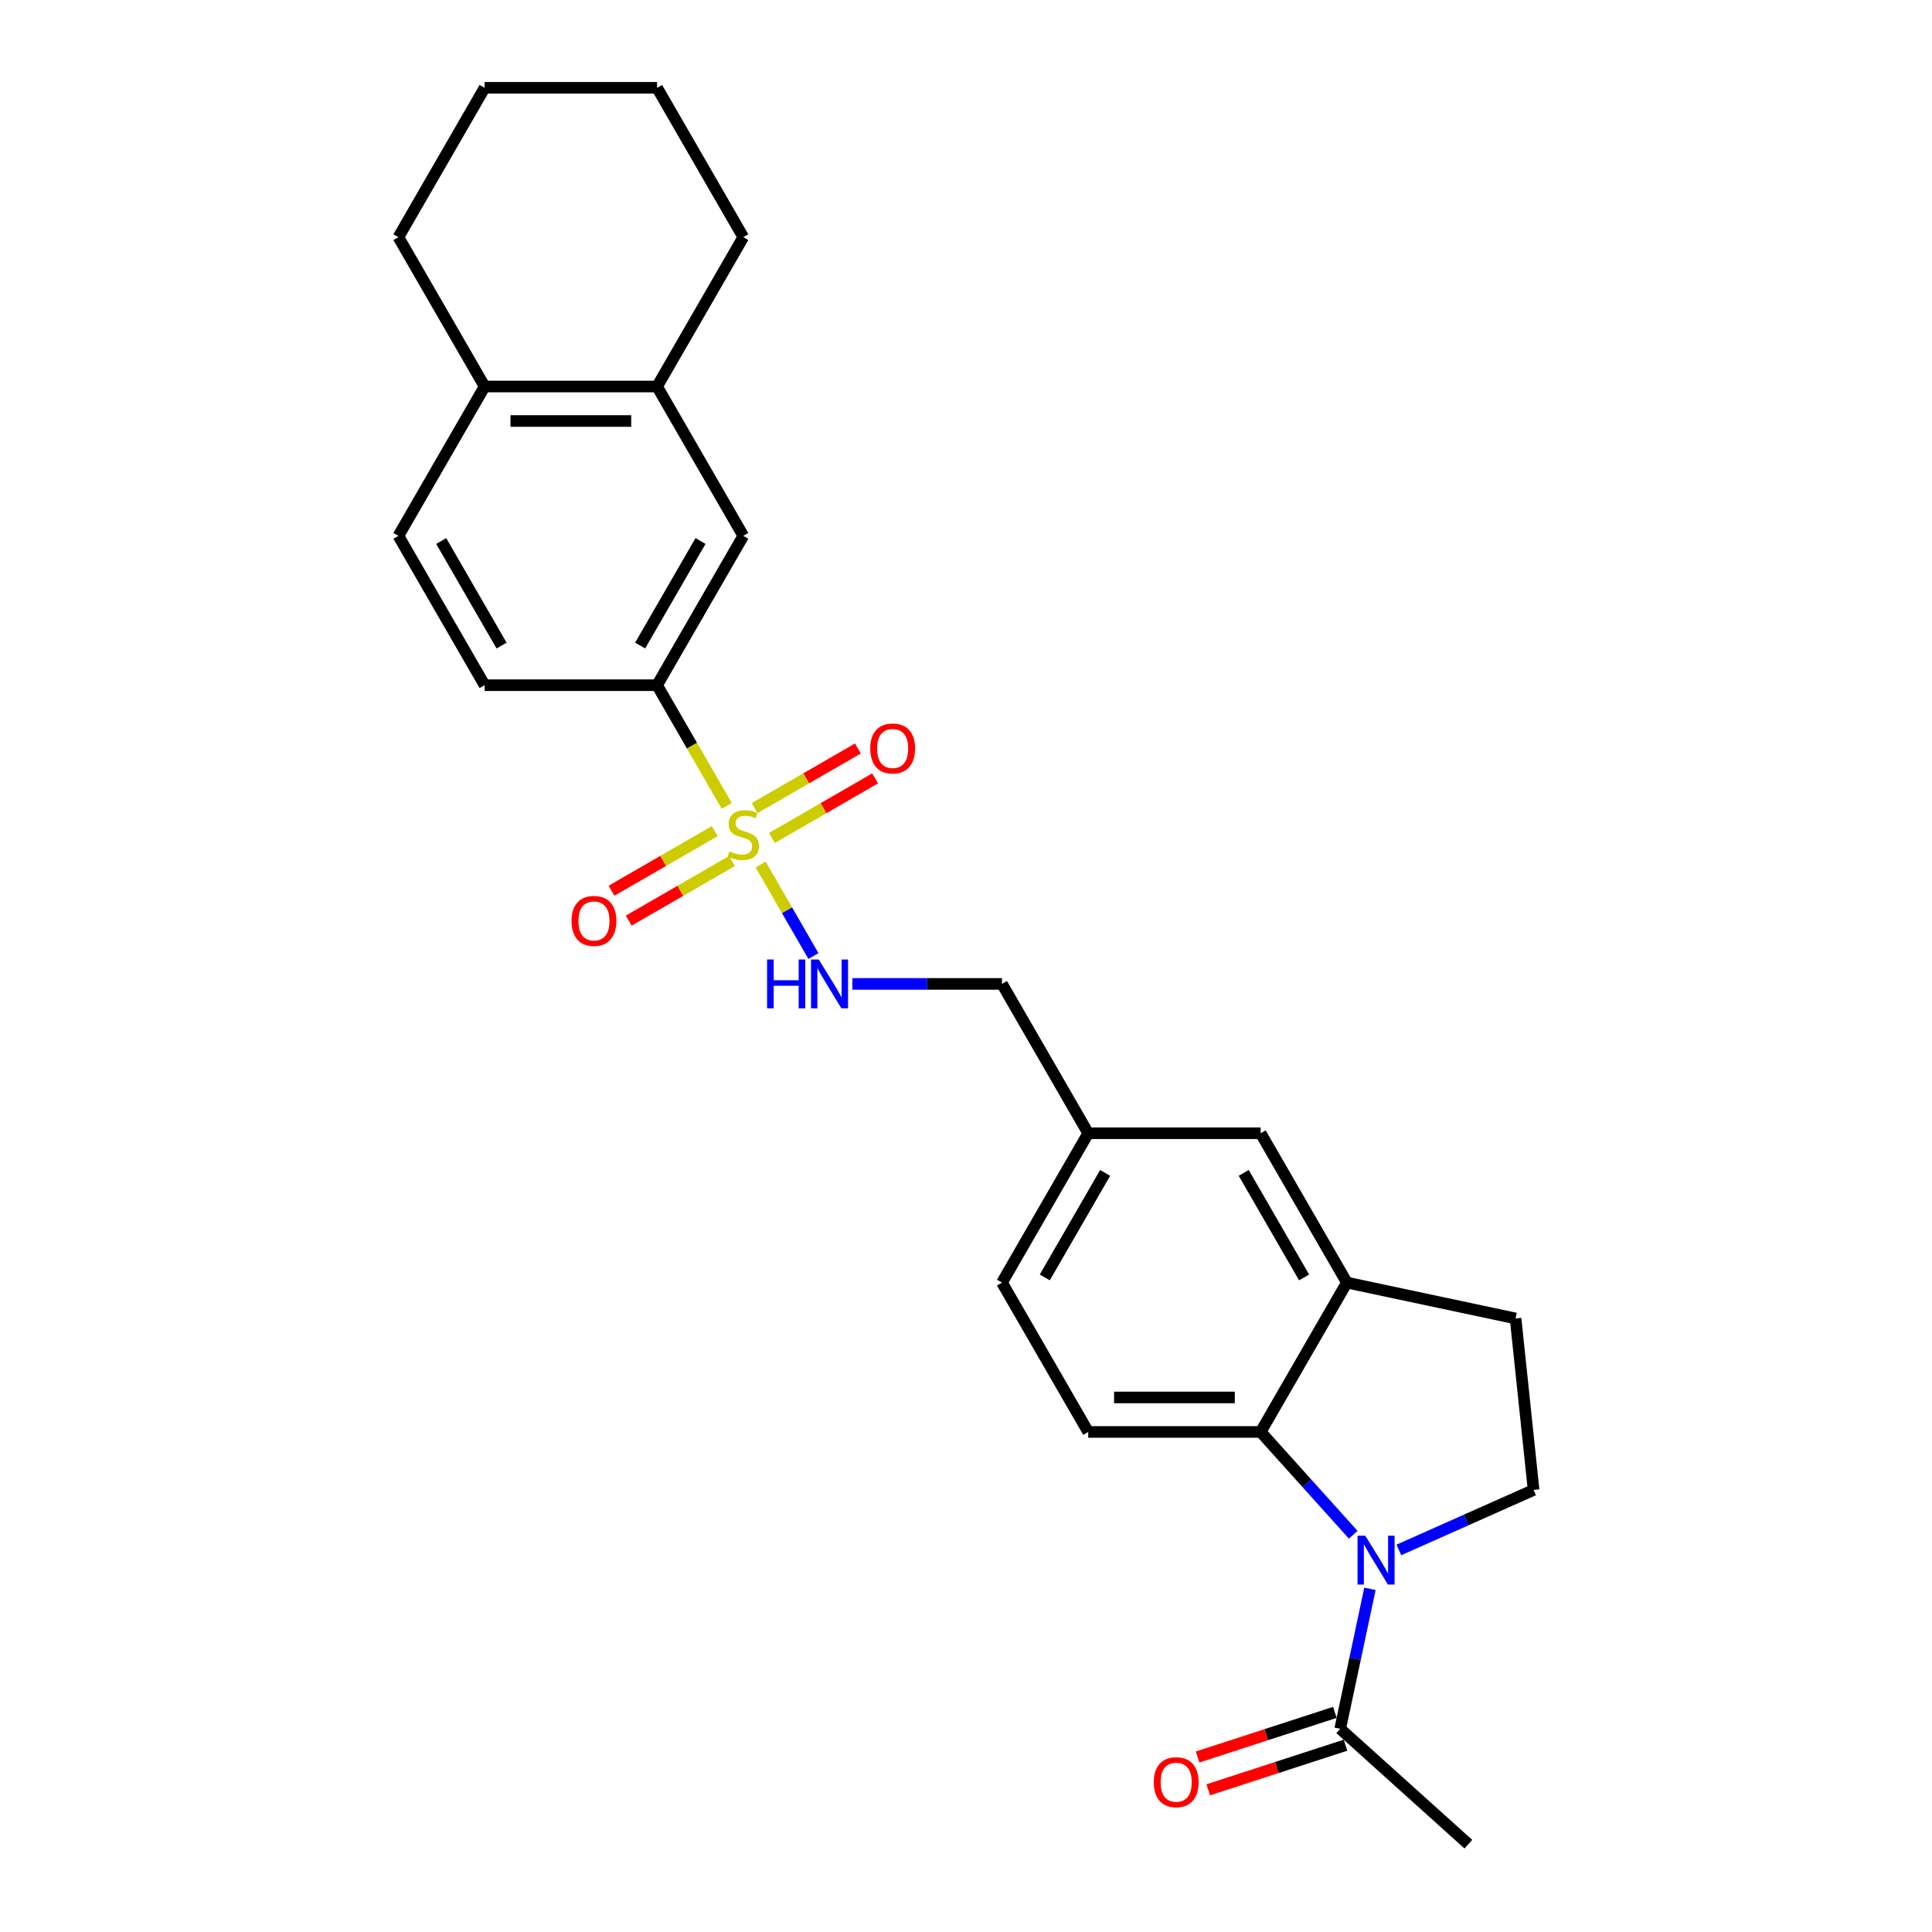 <?xml version='1.0' encoding='iso-8859-1'?>
<svg version='1.1' baseProfile='full'
              xmlns='http://www.w3.org/2000/svg'
                      xmlns:rdkit='http://www.rdkit.org/xml'
                      xmlns:xlink='http://www.w3.org/1999/xlink'
                  xml:space='preserve'
width='1000px' height='1000px' viewBox='0 0 1000 1000'>
<!-- END OF HEADER -->
<rect style='opacity:1.0;fill:#FFFFFF;stroke:none' width='1000' height='1000' x='0' y='0'> </rect>
<path class='bond-2' d='M 376.169,417.13 L 358.136,385.897' style='fill:none;fill-rule:evenodd;stroke:#CCCC00;stroke-width:6px;stroke-linecap:butt;stroke-linejoin:miter;stroke-opacity:1' />
<path class='bond-2' d='M 358.136,385.897 L 340.104,354.663' style='fill:none;fill-rule:evenodd;stroke:#000000;stroke-width:6px;stroke-linecap:butt;stroke-linejoin:miter;stroke-opacity:1' />
<path class='bond-5' d='M 393.691,447.479 L 407.364,471.162' style='fill:none;fill-rule:evenodd;stroke:#CCCC00;stroke-width:6px;stroke-linecap:butt;stroke-linejoin:miter;stroke-opacity:1' />
<path class='bond-5' d='M 407.364,471.162 L 421.037,494.845' style='fill:none;fill-rule:evenodd;stroke:#0000FF;stroke-width:6px;stroke-linecap:butt;stroke-linejoin:miter;stroke-opacity:1' />
<path class='bond-8' d='M 369.935,430.203 L 343.22,445.627' style='fill:none;fill-rule:evenodd;stroke:#CCCC00;stroke-width:6px;stroke-linecap:butt;stroke-linejoin:miter;stroke-opacity:1' />
<path class='bond-8' d='M 343.22,445.627 L 316.506,461.05' style='fill:none;fill-rule:evenodd;stroke:#FF0000;stroke-width:6px;stroke-linecap:butt;stroke-linejoin:miter;stroke-opacity:1' />
<path class='bond-8' d='M 378.861,445.663 L 352.146,461.087' style='fill:none;fill-rule:evenodd;stroke:#CCCC00;stroke-width:6px;stroke-linecap:butt;stroke-linejoin:miter;stroke-opacity:1' />
<path class='bond-8' d='M 352.146,461.087 L 325.432,476.511' style='fill:none;fill-rule:evenodd;stroke:#FF0000;stroke-width:6px;stroke-linecap:butt;stroke-linejoin:miter;stroke-opacity:1' />
<path class='bond-9' d='M 399.533,433.728 L 426.248,418.304' style='fill:none;fill-rule:evenodd;stroke:#CCCC00;stroke-width:6px;stroke-linecap:butt;stroke-linejoin:miter;stroke-opacity:1' />
<path class='bond-9' d='M 426.248,418.304 L 452.962,402.881' style='fill:none;fill-rule:evenodd;stroke:#FF0000;stroke-width:6px;stroke-linecap:butt;stroke-linejoin:miter;stroke-opacity:1' />
<path class='bond-9' d='M 390.607,418.268 L 417.322,402.844' style='fill:none;fill-rule:evenodd;stroke:#CCCC00;stroke-width:6px;stroke-linecap:butt;stroke-linejoin:miter;stroke-opacity:1' />
<path class='bond-9' d='M 417.322,402.844 L 444.036,387.42' style='fill:none;fill-rule:evenodd;stroke:#FF0000;stroke-width:6px;stroke-linecap:butt;stroke-linejoin:miter;stroke-opacity:1' />
<path class='bond-0' d='M 700.426,794.383 L 676.471,767.778' style='fill:none;fill-rule:evenodd;stroke:#0000FF;stroke-width:6px;stroke-linecap:butt;stroke-linejoin:miter;stroke-opacity:1' />
<path class='bond-0' d='M 676.471,767.778 L 652.517,741.174' style='fill:none;fill-rule:evenodd;stroke:#000000;stroke-width:6px;stroke-linecap:butt;stroke-linejoin:miter;stroke-opacity:1' />
<path class='bond-3' d='M 709.083,822.379 L 701.384,858.599' style='fill:none;fill-rule:evenodd;stroke:#0000FF;stroke-width:6px;stroke-linecap:butt;stroke-linejoin:miter;stroke-opacity:1' />
<path class='bond-3' d='M 701.384,858.599 L 693.685,894.818' style='fill:none;fill-rule:evenodd;stroke:#000000;stroke-width:6px;stroke-linecap:butt;stroke-linejoin:miter;stroke-opacity:1' />
<path class='bond-29' d='M 724.062,802.246 L 758.925,786.724' style='fill:none;fill-rule:evenodd;stroke:#0000FF;stroke-width:6px;stroke-linecap:butt;stroke-linejoin:miter;stroke-opacity:1' />
<path class='bond-29' d='M 758.925,786.724 L 793.788,771.202' style='fill:none;fill-rule:evenodd;stroke:#000000;stroke-width:6px;stroke-linecap:butt;stroke-linejoin:miter;stroke-opacity:1' />
<path class='bond-1' d='M 652.517,741.174 L 563.256,741.174' style='fill:none;fill-rule:evenodd;stroke:#000000;stroke-width:6px;stroke-linecap:butt;stroke-linejoin:miter;stroke-opacity:1' />
<path class='bond-1' d='M 639.128,723.322 L 576.645,723.322' style='fill:none;fill-rule:evenodd;stroke:#000000;stroke-width:6px;stroke-linecap:butt;stroke-linejoin:miter;stroke-opacity:1' />
<path class='bond-27' d='M 652.517,741.174 L 697.147,663.872' style='fill:none;fill-rule:evenodd;stroke:#000000;stroke-width:6px;stroke-linecap:butt;stroke-linejoin:miter;stroke-opacity:1' />
<path class='bond-7' d='M 340.104,354.663 L 384.734,277.361' style='fill:none;fill-rule:evenodd;stroke:#000000;stroke-width:6px;stroke-linecap:butt;stroke-linejoin:miter;stroke-opacity:1' />
<path class='bond-7' d='M 331.338,334.142 L 362.579,280.03' style='fill:none;fill-rule:evenodd;stroke:#000000;stroke-width:6px;stroke-linecap:butt;stroke-linejoin:miter;stroke-opacity:1' />
<path class='bond-16' d='M 340.104,354.663 L 250.843,354.663' style='fill:none;fill-rule:evenodd;stroke:#000000;stroke-width:6px;stroke-linecap:butt;stroke-linejoin:miter;stroke-opacity:1' />
<path class='bond-15' d='M 690.927,886.329 L 655.399,897.873' style='fill:none;fill-rule:evenodd;stroke:#000000;stroke-width:6px;stroke-linecap:butt;stroke-linejoin:miter;stroke-opacity:1' />
<path class='bond-15' d='M 655.399,897.873 L 619.87,909.417' style='fill:none;fill-rule:evenodd;stroke:#FF0000;stroke-width:6px;stroke-linecap:butt;stroke-linejoin:miter;stroke-opacity:1' />
<path class='bond-15' d='M 696.444,903.307 L 660.915,914.851' style='fill:none;fill-rule:evenodd;stroke:#000000;stroke-width:6px;stroke-linecap:butt;stroke-linejoin:miter;stroke-opacity:1' />
<path class='bond-15' d='M 660.915,914.851 L 625.387,926.395' style='fill:none;fill-rule:evenodd;stroke:#FF0000;stroke-width:6px;stroke-linecap:butt;stroke-linejoin:miter;stroke-opacity:1' />
<path class='bond-21' d='M 693.685,894.818 L 760.019,954.545' style='fill:none;fill-rule:evenodd;stroke:#000000;stroke-width:6px;stroke-linecap:butt;stroke-linejoin:miter;stroke-opacity:1' />
<path class='bond-4' d='M 697.147,663.872 L 652.517,586.57' style='fill:none;fill-rule:evenodd;stroke:#000000;stroke-width:6px;stroke-linecap:butt;stroke-linejoin:miter;stroke-opacity:1' />
<path class='bond-4' d='M 674.992,661.203 L 643.751,607.091' style='fill:none;fill-rule:evenodd;stroke:#000000;stroke-width:6px;stroke-linecap:butt;stroke-linejoin:miter;stroke-opacity:1' />
<path class='bond-12' d='M 697.147,663.872 L 784.457,682.43' style='fill:none;fill-rule:evenodd;stroke:#000000;stroke-width:6px;stroke-linecap:butt;stroke-linejoin:miter;stroke-opacity:1' />
<path class='bond-19' d='M 441.183,509.268 L 479.904,509.268' style='fill:none;fill-rule:evenodd;stroke:#0000FF;stroke-width:6px;stroke-linecap:butt;stroke-linejoin:miter;stroke-opacity:1' />
<path class='bond-19' d='M 479.904,509.268 L 518.625,509.268' style='fill:none;fill-rule:evenodd;stroke:#000000;stroke-width:6px;stroke-linecap:butt;stroke-linejoin:miter;stroke-opacity:1' />
<path class='bond-6' d='M 793.788,771.202 L 784.457,682.43' style='fill:none;fill-rule:evenodd;stroke:#000000;stroke-width:6px;stroke-linecap:butt;stroke-linejoin:miter;stroke-opacity:1' />
<path class='bond-11' d='M 384.734,277.361 L 340.104,200.059' style='fill:none;fill-rule:evenodd;stroke:#000000;stroke-width:6px;stroke-linecap:butt;stroke-linejoin:miter;stroke-opacity:1' />
<path class='bond-10' d='M 563.256,741.174 L 518.625,663.872' style='fill:none;fill-rule:evenodd;stroke:#000000;stroke-width:6px;stroke-linecap:butt;stroke-linejoin:miter;stroke-opacity:1' />
<path class='bond-22' d='M 340.104,200.059 L 384.734,122.757' style='fill:none;fill-rule:evenodd;stroke:#000000;stroke-width:6px;stroke-linecap:butt;stroke-linejoin:miter;stroke-opacity:1' />
<path class='bond-26' d='M 340.104,200.059 L 250.843,200.059' style='fill:none;fill-rule:evenodd;stroke:#000000;stroke-width:6px;stroke-linecap:butt;stroke-linejoin:miter;stroke-opacity:1' />
<path class='bond-26' d='M 326.714,217.911 L 264.232,217.911' style='fill:none;fill-rule:evenodd;stroke:#000000;stroke-width:6px;stroke-linecap:butt;stroke-linejoin:miter;stroke-opacity:1' />
<path class='bond-13' d='M 652.517,586.57 L 563.256,586.57' style='fill:none;fill-rule:evenodd;stroke:#000000;stroke-width:6px;stroke-linecap:butt;stroke-linejoin:miter;stroke-opacity:1' />
<path class='bond-14' d='M 250.843,200.059 L 206.212,277.361' style='fill:none;fill-rule:evenodd;stroke:#000000;stroke-width:6px;stroke-linecap:butt;stroke-linejoin:miter;stroke-opacity:1' />
<path class='bond-23' d='M 250.843,200.059 L 206.212,122.757' style='fill:none;fill-rule:evenodd;stroke:#000000;stroke-width:6px;stroke-linecap:butt;stroke-linejoin:miter;stroke-opacity:1' />
<path class='bond-17' d='M 250.843,354.663 L 206.212,277.361' style='fill:none;fill-rule:evenodd;stroke:#000000;stroke-width:6px;stroke-linecap:butt;stroke-linejoin:miter;stroke-opacity:1' />
<path class='bond-17' d='M 259.609,334.142 L 228.367,280.03' style='fill:none;fill-rule:evenodd;stroke:#000000;stroke-width:6px;stroke-linecap:butt;stroke-linejoin:miter;stroke-opacity:1' />
<path class='bond-18' d='M 563.256,586.57 L 518.625,509.268' style='fill:none;fill-rule:evenodd;stroke:#000000;stroke-width:6px;stroke-linecap:butt;stroke-linejoin:miter;stroke-opacity:1' />
<path class='bond-20' d='M 563.256,586.57 L 518.625,663.872' style='fill:none;fill-rule:evenodd;stroke:#000000;stroke-width:6px;stroke-linecap:butt;stroke-linejoin:miter;stroke-opacity:1' />
<path class='bond-20' d='M 572.022,607.091 L 540.78,661.203' style='fill:none;fill-rule:evenodd;stroke:#000000;stroke-width:6px;stroke-linecap:butt;stroke-linejoin:miter;stroke-opacity:1' />
<path class='bond-24' d='M 384.734,122.757 L 340.104,45.455' style='fill:none;fill-rule:evenodd;stroke:#000000;stroke-width:6px;stroke-linecap:butt;stroke-linejoin:miter;stroke-opacity:1' />
<path class='bond-25' d='M 206.212,122.757 L 250.843,45.455' style='fill:none;fill-rule:evenodd;stroke:#000000;stroke-width:6px;stroke-linecap:butt;stroke-linejoin:miter;stroke-opacity:1' />
<path class='bond-28' d='M 340.104,45.455 L 250.843,45.455' style='fill:none;fill-rule:evenodd;stroke:#000000;stroke-width:6px;stroke-linecap:butt;stroke-linejoin:miter;stroke-opacity:1' />
<path  class='atom-0' d='M 377.593 440.642
Q 377.879 440.749, 379.057 441.249
Q 380.235 441.748, 381.521 442.07
Q 382.842 442.355, 384.127 442.355
Q 386.519 442.355, 387.912 441.213
Q 389.304 440.035, 389.304 438
Q 389.304 436.607, 388.59 435.75
Q 387.912 434.893, 386.841 434.429
Q 385.769 433.965, 383.984 433.429
Q 381.735 432.751, 380.378 432.108
Q 379.057 431.466, 378.093 430.109
Q 377.165 428.752, 377.165 426.467
Q 377.165 423.289, 379.307 421.326
Q 381.485 419.362, 385.769 419.362
Q 388.697 419.362, 392.018 420.754
L 391.197 423.504
Q 388.162 422.254, 385.877 422.254
Q 383.413 422.254, 382.056 423.289
Q 380.699 424.289, 380.735 426.039
Q 380.735 427.395, 381.414 428.217
Q 382.128 429.038, 383.127 429.502
Q 384.163 429.966, 385.877 430.502
Q 388.162 431.216, 389.518 431.93
Q 390.875 432.644, 391.839 434.108
Q 392.839 435.536, 392.839 438
Q 392.839 441.499, 390.482 443.391
Q 388.162 445.247, 384.27 445.247
Q 382.021 445.247, 380.307 444.748
Q 378.629 444.283, 376.629 443.462
L 377.593 440.642
' fill='#CCCC00'/>
<path  class='atom-1' d='M 706.656 794.869
L 714.94 808.258
Q 715.761 809.579, 717.082 811.971
Q 718.403 814.363, 718.474 814.506
L 718.474 794.869
L 721.83 794.869
L 721.83 820.147
L 718.367 820.147
L 709.477 805.509
Q 708.441 803.795, 707.334 801.831
Q 706.263 799.867, 705.942 799.26
L 705.942 820.147
L 702.657 820.147
L 702.657 794.869
L 706.656 794.869
' fill='#0000FF'/>
<path  class='atom-6' d='M 397.034 496.628
L 400.462 496.628
L 400.462 507.375
L 413.387 507.375
L 413.387 496.628
L 416.814 496.628
L 416.814 521.907
L 413.387 521.907
L 413.387 510.232
L 400.462 510.232
L 400.462 521.907
L 397.034 521.907
L 397.034 496.628
' fill='#0000FF'/>
<path  class='atom-6' d='M 423.777 496.628
L 432.06 510.017
Q 432.881 511.339, 434.202 513.731
Q 435.523 516.123, 435.595 516.266
L 435.595 496.628
L 438.951 496.628
L 438.951 521.907
L 435.488 521.907
L 426.597 507.268
Q 425.562 505.554, 424.455 503.591
Q 423.384 501.627, 423.063 501.02
L 423.063 521.907
L 419.778 521.907
L 419.778 496.628
L 423.777 496.628
' fill='#0000FF'/>
<path  class='atom-9' d='M 295.828 476.667
Q 295.828 470.598, 298.827 467.206
Q 301.826 463.814, 307.432 463.814
Q 313.037 463.814, 316.037 467.206
Q 319.036 470.598, 319.036 476.667
Q 319.036 482.808, 316.001 486.307
Q 312.966 489.771, 307.432 489.771
Q 301.862 489.771, 298.827 486.307
Q 295.828 482.844, 295.828 476.667
M 307.432 486.914
Q 311.288 486.914, 313.359 484.344
Q 315.465 481.737, 315.465 476.667
Q 315.465 471.704, 313.359 469.205
Q 311.288 466.67, 307.432 466.67
Q 303.576 466.67, 301.469 469.169
Q 299.398 471.669, 299.398 476.667
Q 299.398 481.773, 301.469 484.344
Q 303.576 486.914, 307.432 486.914
' fill='#FF0000'/>
<path  class='atom-10' d='M 450.432 387.406
Q 450.432 381.337, 453.431 377.945
Q 456.431 374.553, 462.036 374.553
Q 467.642 374.553, 470.641 377.945
Q 473.64 381.337, 473.64 387.406
Q 473.64 393.548, 470.605 397.047
Q 467.57 400.51, 462.036 400.51
Q 456.466 400.51, 453.431 397.047
Q 450.432 393.583, 450.432 387.406
M 462.036 397.654
Q 465.892 397.654, 467.963 395.083
Q 470.07 392.476, 470.07 387.406
Q 470.07 382.444, 467.963 379.944
Q 465.892 377.409, 462.036 377.409
Q 458.18 377.409, 456.074 379.909
Q 454.003 382.408, 454.003 387.406
Q 454.003 392.512, 456.074 395.083
Q 458.18 397.654, 462.036 397.654
' fill='#FF0000'/>
<path  class='atom-16' d='M 597.189 922.473
Q 597.189 916.403, 600.189 913.011
Q 603.188 909.619, 608.793 909.619
Q 614.399 909.619, 617.398 913.011
Q 620.397 916.403, 620.397 922.473
Q 620.397 928.614, 617.362 932.113
Q 614.328 935.576, 608.793 935.576
Q 603.223 935.576, 600.189 932.113
Q 597.189 928.65, 597.189 922.473
M 608.793 932.72
Q 612.649 932.72, 614.72 930.149
Q 616.827 927.543, 616.827 922.473
Q 616.827 917.51, 614.72 915.011
Q 612.649 912.476, 608.793 912.476
Q 604.937 912.476, 602.831 914.975
Q 600.76 917.474, 600.76 922.473
Q 600.76 927.579, 602.831 930.149
Q 604.937 932.72, 608.793 932.72
' fill='#FF0000'/>
</svg>
